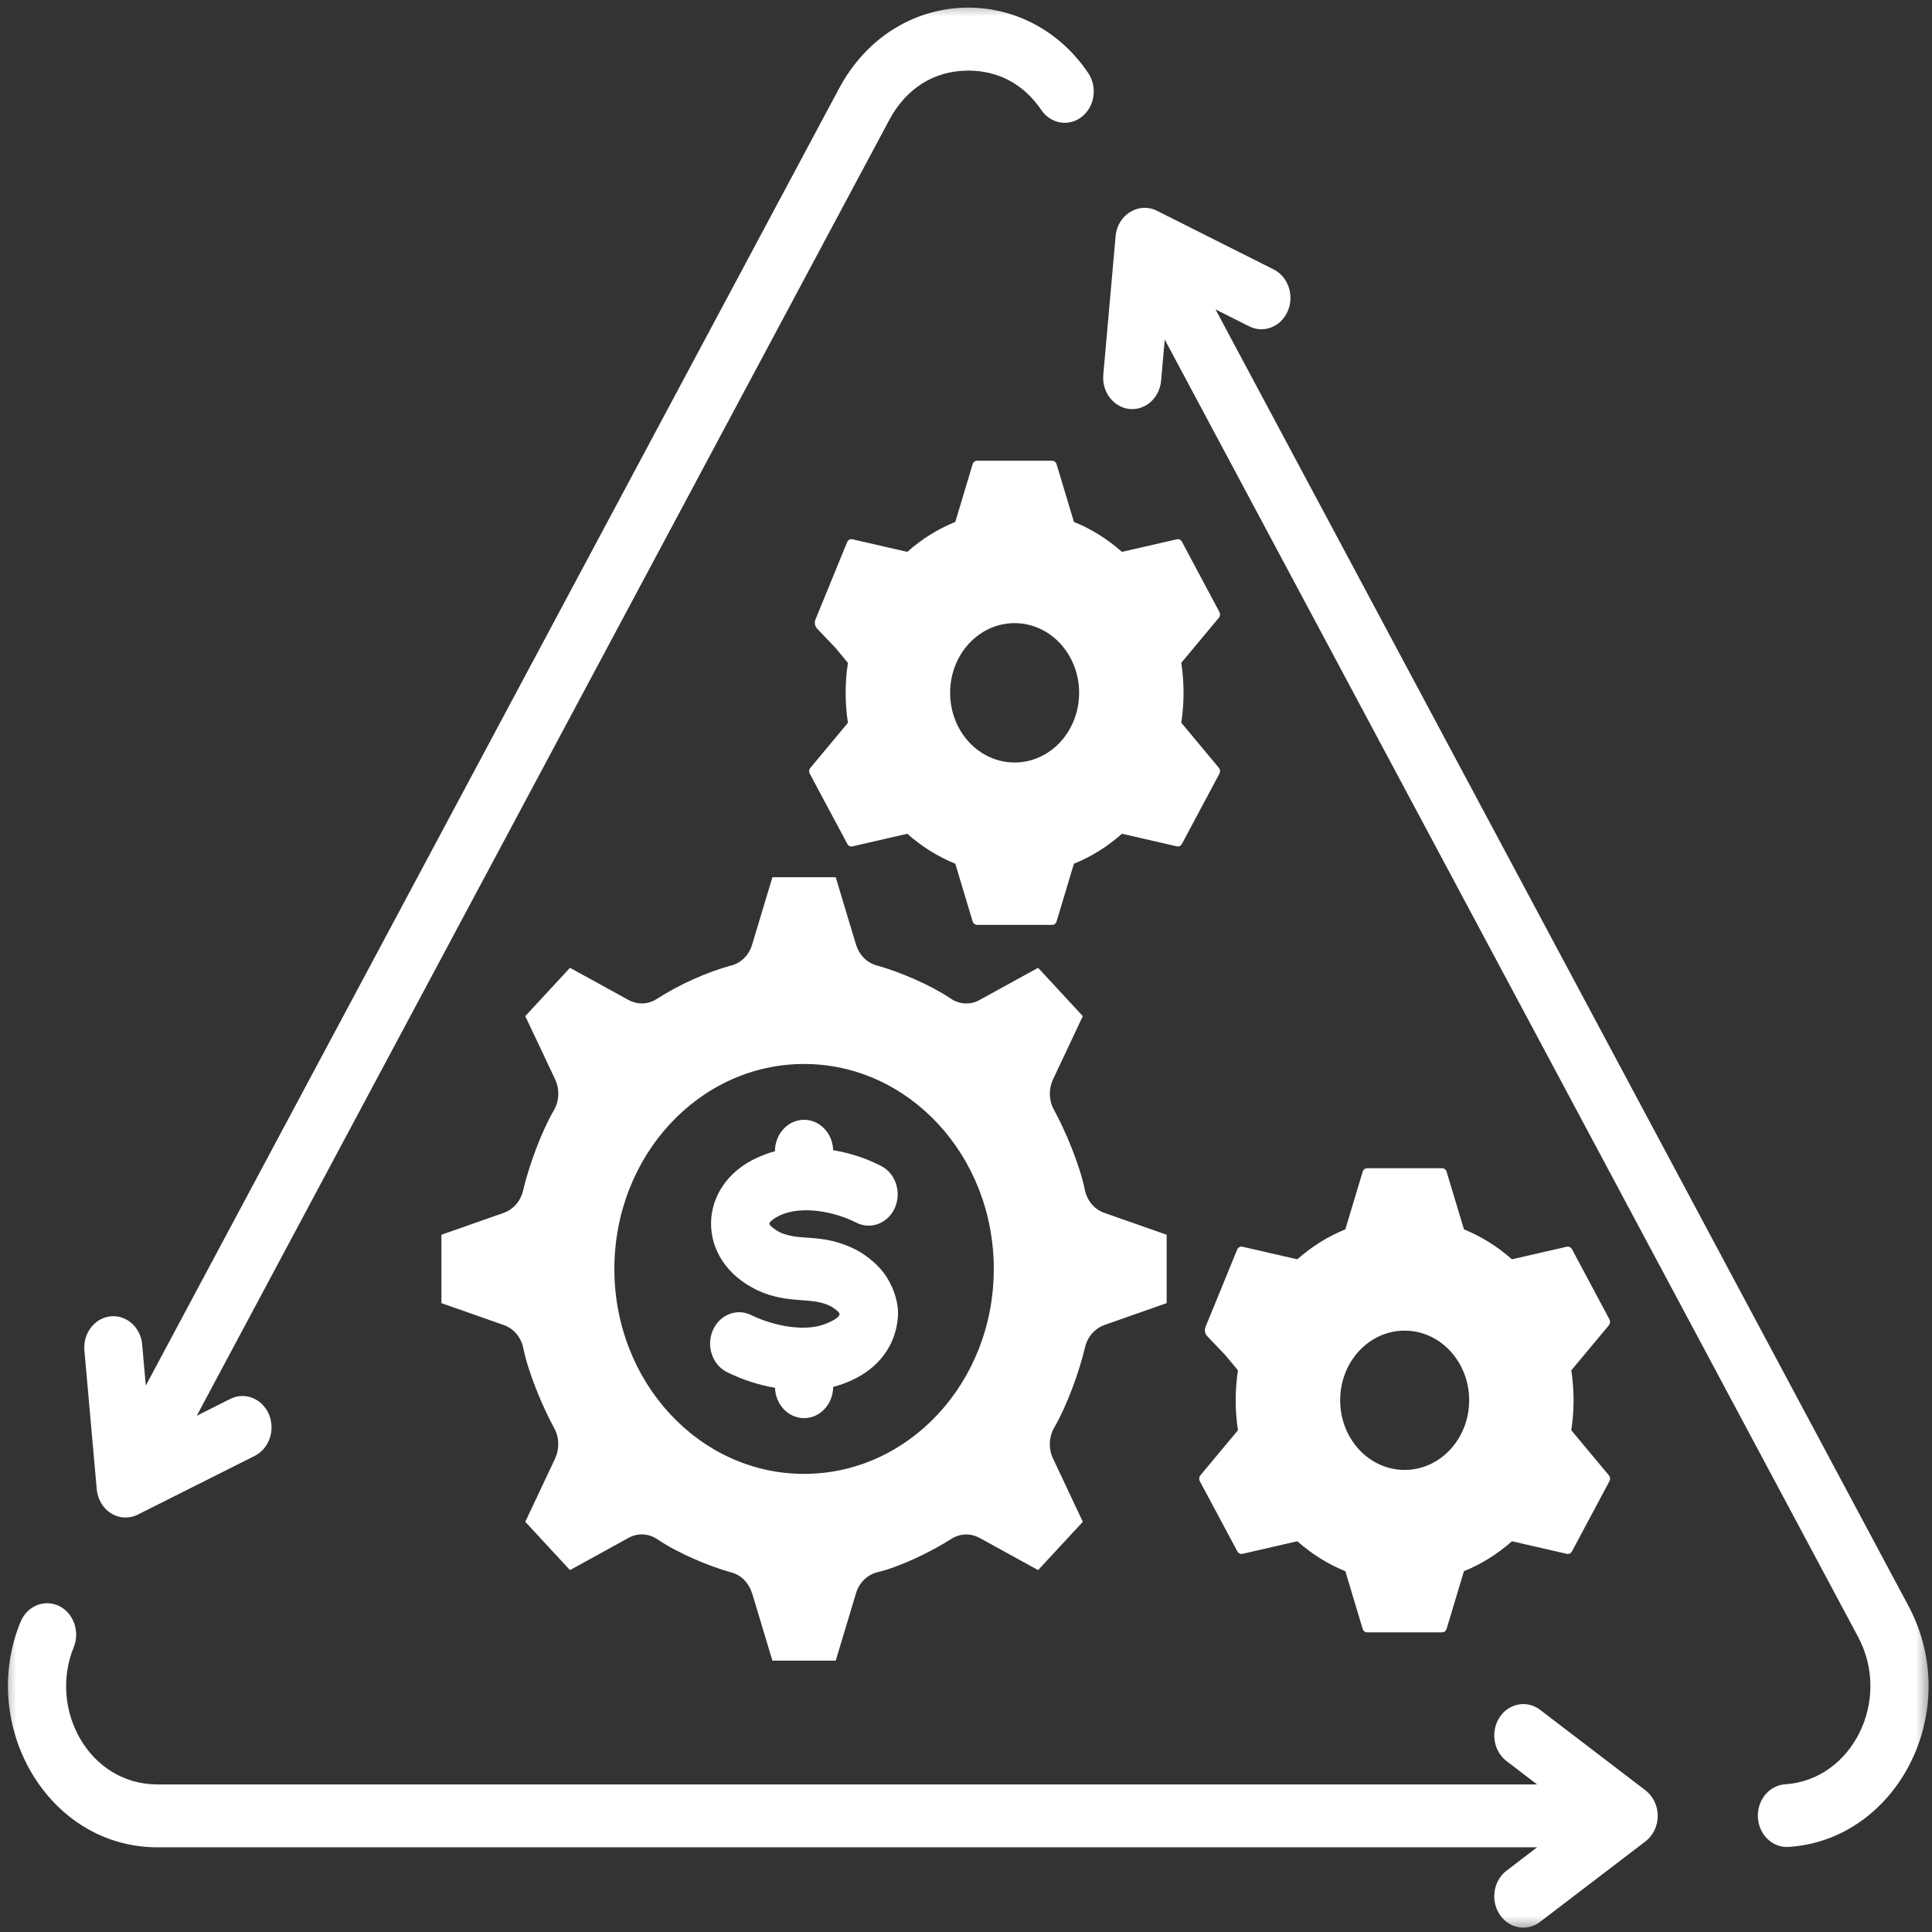 <svg width="60" height="60" viewBox="0 0 60 60" fill="none" xmlns="http://www.w3.org/2000/svg">
<rect x="0" y="0" width="60" height="60" fill="#333333" stroke="none"/>
<mask id="mask0_3983_20132" style="mask-type:luminance" maskUnits="userSpaceOnUse" x="0" y="0" width="60" height="60">
<path d="M0 0H60V60H0V0Z" fill="white"/>
</mask>
<g mask="url(#mask0_3983_20132)">
<path fill-rule="evenodd" clip-rule="evenodd" d="M6.11 43.968L27.62 3.72C28.145 2.74 29.015 2.193 30.071 2.193C31.002 2.193 31.792 2.61 32.339 3.416C32.633 3.849 33.197 3.943 33.599 3.626C34.001 3.307 34.088 2.698 33.793 2.264C31.867 -0.579 27.768 -0.444 26.06 2.744L4.528 43.03L4.416 41.757C4.369 41.221 3.93 40.829 3.434 40.88C2.939 40.93 2.574 41.405 2.621 41.939L3 46.202C3.048 46.933 3.723 47.316 4.278 47.038L7.909 45.215C8.361 44.989 8.558 44.41 8.351 43.92C8.142 43.433 7.606 43.218 7.153 43.444L6.11 43.968ZM47.736 55.417H4.89C2.764 55.417 1.502 53.089 2.289 51.158C2.49 50.666 2.282 50.089 1.827 49.872C1.37 49.655 0.837 49.88 0.636 50.373C-0.68 53.601 1.493 57.37 4.89 57.37H47.736L46.789 58.094C46.382 58.403 46.283 59.011 46.57 59.451C46.856 59.891 47.42 59.997 47.827 59.687L51.052 57.224C51.627 56.814 51.627 55.973 51.052 55.562L47.827 53.099C47.42 52.789 46.856 52.895 46.57 53.335C46.283 53.776 46.382 54.384 46.789 54.694L47.736 55.417ZM36.172 10.546L36.059 11.824C36.012 12.358 35.572 12.752 35.077 12.701C34.582 12.65 34.218 12.176 34.264 11.64L34.646 7.334C34.705 6.664 35.367 6.266 35.921 6.542V6.541L39.552 8.366C40.005 8.592 40.202 9.171 39.994 9.659C39.785 10.148 39.249 10.361 38.797 10.136L37.749 9.609L59.264 49.864C61.009 53.13 58.922 57.143 55.547 57.358C55.05 57.39 54.623 56.981 54.593 56.444C54.564 55.905 54.944 55.445 55.441 55.413C57.509 55.281 58.763 52.816 57.703 50.832L36.172 10.546ZM38.427 38.795C38.459 38.734 38.522 38.704 38.585 38.718L40.29 39.109C40.732 38.717 41.234 38.4 41.781 38.179L42.318 36.391C42.338 36.323 42.394 36.28 42.458 36.28H44.786C44.852 36.28 44.906 36.323 44.926 36.391L45.465 38.179C46.01 38.4 46.512 38.717 46.954 39.109L48.659 38.718C48.723 38.704 48.785 38.734 48.819 38.795L49.981 40.972C50.014 41.033 50.006 41.107 49.964 41.159L48.798 42.557C48.892 43.174 48.892 43.8 48.797 44.417L49.964 45.815C50.006 45.867 50.014 45.941 49.981 46.002L48.819 48.179C48.785 48.24 48.723 48.27 48.659 48.256L46.956 47.865C46.512 48.257 46.01 48.574 45.464 48.795L44.926 50.584C44.906 50.651 44.85 50.694 44.786 50.694H42.458C42.394 50.694 42.338 50.651 42.318 50.584L41.781 48.795C41.234 48.574 40.732 48.257 40.29 47.865L38.585 48.256C38.522 48.27 38.459 48.24 38.427 48.179L37.263 46.002C37.23 45.941 37.238 45.867 37.281 45.815L38.446 44.417C38.352 43.802 38.352 43.172 38.446 42.557L38.06 42.092L37.492 41.496C37.419 41.419 37.398 41.306 37.44 41.205L38.427 38.795ZM43.622 41.324C42.516 41.324 41.62 42.292 41.62 43.486C41.62 44.682 42.516 45.65 43.622 45.65C44.728 45.65 45.626 44.682 45.626 43.486C45.626 42.292 44.728 41.324 43.622 41.324ZM26.282 35.805C26.68 35.905 27.036 36.041 27.362 36.209C27.812 36.437 28.005 37.019 27.793 37.506C27.58 37.992 27.043 38.2 26.592 37.97C25.956 37.645 24.939 37.42 24.217 37.744L24.218 37.746C24.086 37.805 23.888 37.937 23.893 38.009C23.897 38.064 24.094 38.206 24.225 38.274V38.273C24.841 38.552 25.456 38.3 26.443 38.743C26.84 38.921 27.21 39.222 27.441 39.525C27.714 39.884 27.916 40.418 27.887 40.877C27.825 41.809 27.257 42.501 26.446 42.868C26.259 42.954 26.069 43.022 25.875 43.071C25.871 43.608 25.468 44.041 24.971 44.041C24.482 44.041 24.084 43.622 24.069 43.1C23.557 43.012 23.064 42.851 22.584 42.616C22.131 42.395 21.928 41.817 22.132 41.327C22.337 40.836 22.871 40.617 23.326 40.839C23.912 41.126 24.744 41.327 25.4 41.186C25.617 41.14 26.077 40.952 26.075 40.806C26.073 40.751 25.89 40.609 25.765 40.55C25.156 40.264 24.497 40.515 23.526 40.073L23.527 40.072C21.569 39.147 21.63 36.796 23.533 35.945L23.534 35.947C23.708 35.866 23.886 35.8 24.067 35.753C24.067 35.213 24.472 34.776 24.971 34.776C25.46 34.776 25.859 35.196 25.875 35.721C26.016 35.744 26.151 35.773 26.282 35.805ZM26.473 26.285C26.408 26.3 26.347 26.269 26.314 26.208L25.151 24.032C25.117 23.969 25.125 23.897 25.168 23.845L26.333 22.447C26.239 21.83 26.239 21.202 26.333 20.587L25.948 20.122L25.38 19.526C25.306 19.448 25.286 19.335 25.327 19.233L26.314 16.823C26.347 16.762 26.41 16.732 26.473 16.748L28.177 17.139C28.619 16.745 29.122 16.43 29.668 16.208L30.205 14.419C30.225 14.353 30.281 14.309 30.346 14.309H32.673C32.738 14.309 32.794 14.353 32.814 14.419L33.351 16.208C33.898 16.43 34.4 16.745 34.842 17.139L36.547 16.748C36.611 16.732 36.672 16.762 36.705 16.823L37.868 19.002C37.902 19.062 37.894 19.135 37.851 19.187L36.686 20.585C36.78 21.202 36.78 21.83 36.686 22.445L37.851 23.843C37.894 23.897 37.902 23.969 37.868 24.03L36.706 26.208C36.672 26.269 36.611 26.298 36.547 26.284L34.843 25.893C34.401 26.287 33.898 26.604 33.351 26.824L32.814 28.613C32.794 28.679 32.739 28.723 32.673 28.723H30.346C30.281 28.723 30.225 28.679 30.205 28.613L29.668 26.824C29.122 26.602 28.619 26.287 28.177 25.893L26.473 26.285ZM31.509 23.68C30.403 23.68 29.507 22.712 29.507 21.516C29.507 20.32 30.403 19.352 31.509 19.352C32.616 19.352 33.513 20.32 33.513 21.516C33.513 22.712 32.616 23.68 31.509 23.68ZM21.525 30.415C21.901 30.245 22.282 30.105 22.664 29.996C22.978 29.934 23.252 29.691 23.357 29.339L23.988 27.243H25.954L26.585 29.339H26.586C26.679 29.645 26.91 29.895 27.22 29.98C27.938 30.179 28.882 30.581 29.514 31.004C29.776 31.189 30.121 31.222 30.419 31.057L32.239 30.056L33.628 31.557L32.702 33.522C32.568 33.81 32.566 34.163 32.73 34.462C33.093 35.124 33.529 36.175 33.683 36.915C33.742 37.255 33.966 37.55 34.291 37.665L36.232 38.346V40.47L34.291 41.152L34.293 41.154C34.009 41.254 33.777 41.503 33.698 41.838C33.514 42.614 33.142 43.634 32.751 44.316C32.58 44.599 32.549 44.971 32.702 45.294L33.628 47.261L32.239 48.761L30.419 47.759V47.761C30.153 47.614 29.826 47.614 29.55 47.789C28.937 48.182 27.963 48.654 27.279 48.82C26.964 48.884 26.691 49.126 26.585 49.477L25.954 51.573H23.988L23.357 49.477L23.355 49.479C23.262 49.172 23.032 48.921 22.721 48.836C22.003 48.638 21.059 48.235 20.428 47.813C20.166 47.627 19.822 47.594 19.522 47.759L17.701 48.761L16.313 47.261L17.241 45.294H17.239C17.375 45.006 17.375 44.653 17.213 44.356C16.85 43.692 16.413 42.641 16.259 41.901C16.2 41.561 15.975 41.266 15.65 41.152L13.709 40.47V38.346L15.65 37.665V37.663C15.932 37.563 16.164 37.313 16.243 36.979C16.427 36.203 16.799 35.182 17.19 34.501C17.363 34.217 17.392 33.846 17.241 33.522L16.313 31.557L17.701 30.056L19.522 31.057H19.523C19.788 31.202 20.115 31.203 20.391 31.027C20.754 30.795 21.133 30.59 21.525 30.415ZM24.971 33.043C28.226 33.043 30.863 35.893 30.863 39.409C30.863 42.923 28.226 45.773 24.971 45.773C21.717 45.773 19.08 42.923 19.08 39.409C19.08 35.893 21.717 33.043 24.971 33.043Z" fill="white"/>
</g>
</svg>
